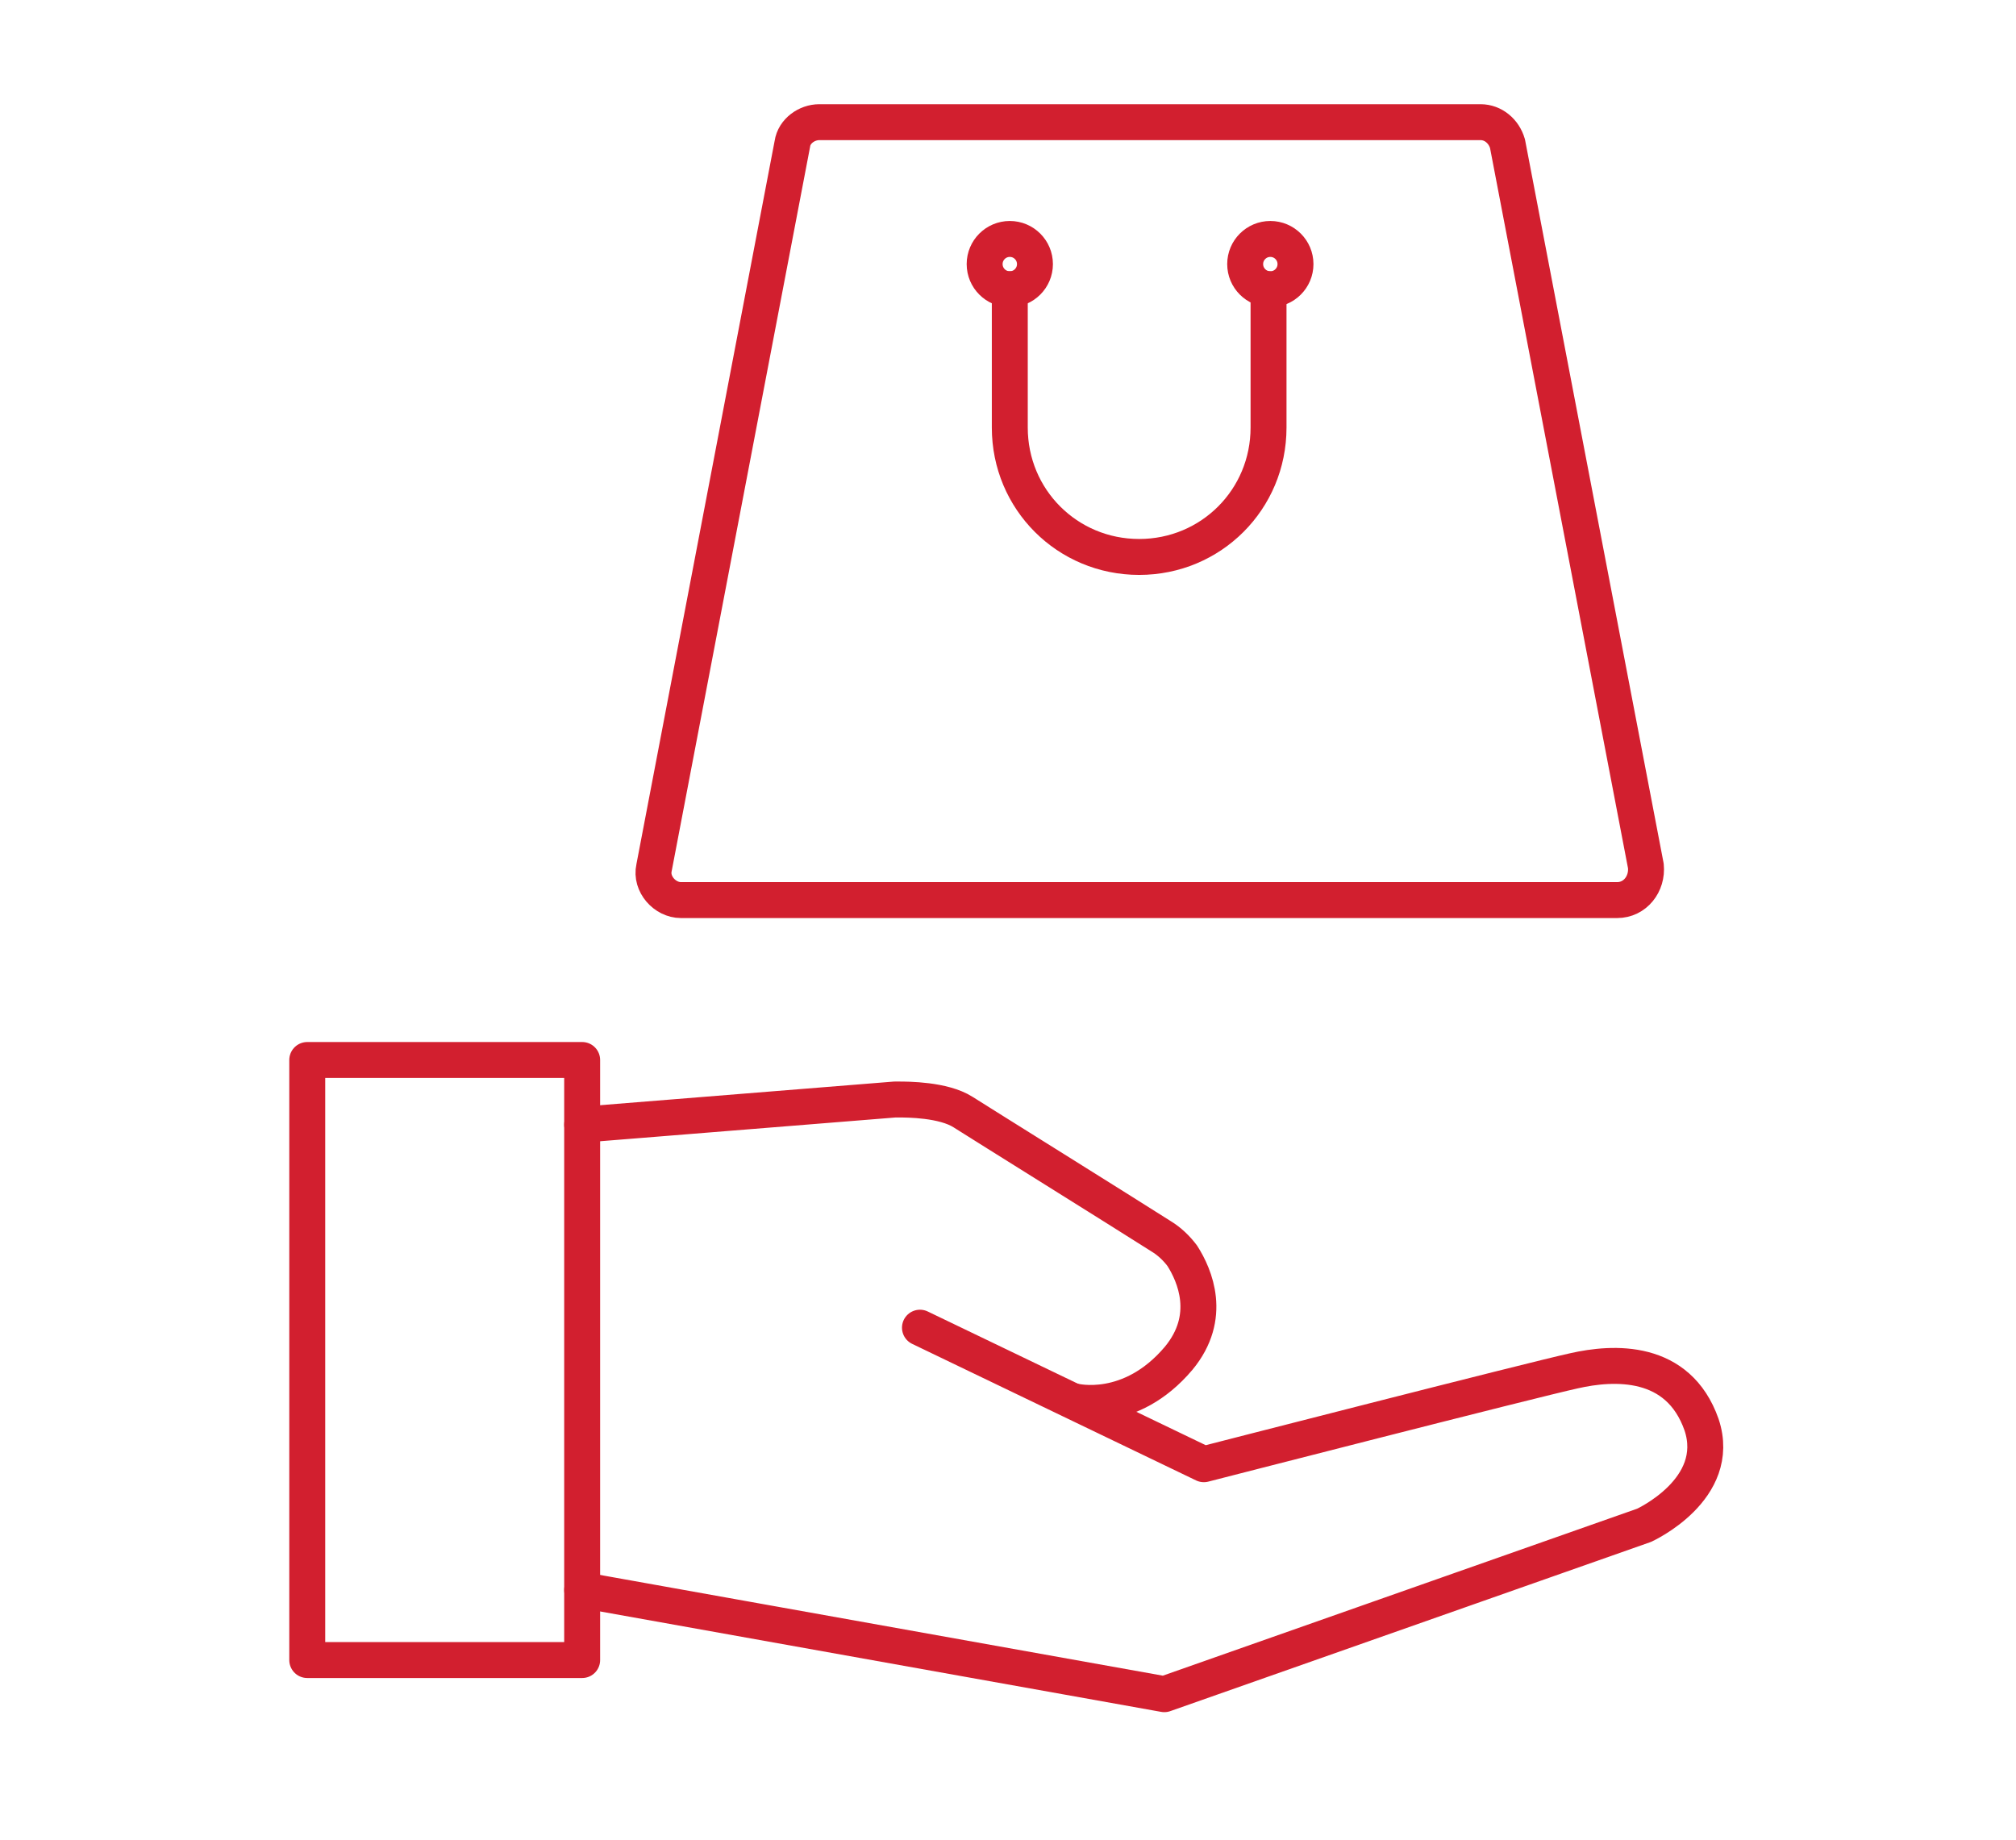 <?xml version="1.0" encoding="utf-8"?>
<!-- Generator: Adobe Illustrator 23.0.3, SVG Export Plug-In . SVG Version: 6.00 Build 0)  -->
<svg version="1.1" id="Layer_1" xmlns="http://www.w3.org/2000/svg" xmlns:xlink="http://www.w3.org/1999/xlink" x="0px" y="0px"
	 viewBox="0 0 112.2 102.4" style="enable-background:new 0 0 112.2 102.4;" xml:space="preserve">
<style type="text/css">
	.st0{fill:none;stroke:#D21F2F;stroke-width:2;stroke-linecap:round;stroke-linejoin:round;stroke-miterlimit:10;}
</style>
<rect x="17.1" y="59" class="st0" width="15.3" height="33.4"/>
<path class="st0" d="M32.4,88.5l32.4,5.8l26.7-9.4c0,0,4.4-2,3.2-5.6c-1.3-3.7-4.9-3.5-7.1-3C85.3,76.8,67,81.5,67,81.5l-15.8-7.6"
	/>
<path class="st0" d="M32.4,62.6l17.4-1.4c0.1,0,0.1,0,0.2,0c0.5,0,2.5,0,3.6,0.7c1.1,0.7,8.8,5.5,11,6.9c0.5,0.3,0.9,0.7,1.2,1.1
	c0.7,1.1,1.7,3.4-0.2,5.7c-2.7,3.2-5.8,2.4-5.8,2.4"/>
<g>
	<path class="st0" d="M90,50.1H37.9c-0.9,0-1.7-0.9-1.5-1.8L44.1,8c0.1-0.7,0.8-1.2,1.5-1.2h36.8c0.7,0,1.3,0.5,1.5,1.2l7.7,40.2
		C91.7,49.2,91,50.1,90,50.1z"/>
	<path class="st0" d="M56.2,16.1v7.7c0,4,3.2,7.2,7.2,7.2h0c4,0,7.2-3.2,7.2-7.2v-7.7"/>
	<circle class="st0" cx="70.7" cy="14.7" r="1.4"/>
	<circle class="st0" cx="56.2" cy="14.7" r="1.4"/>
</g>
</svg>

